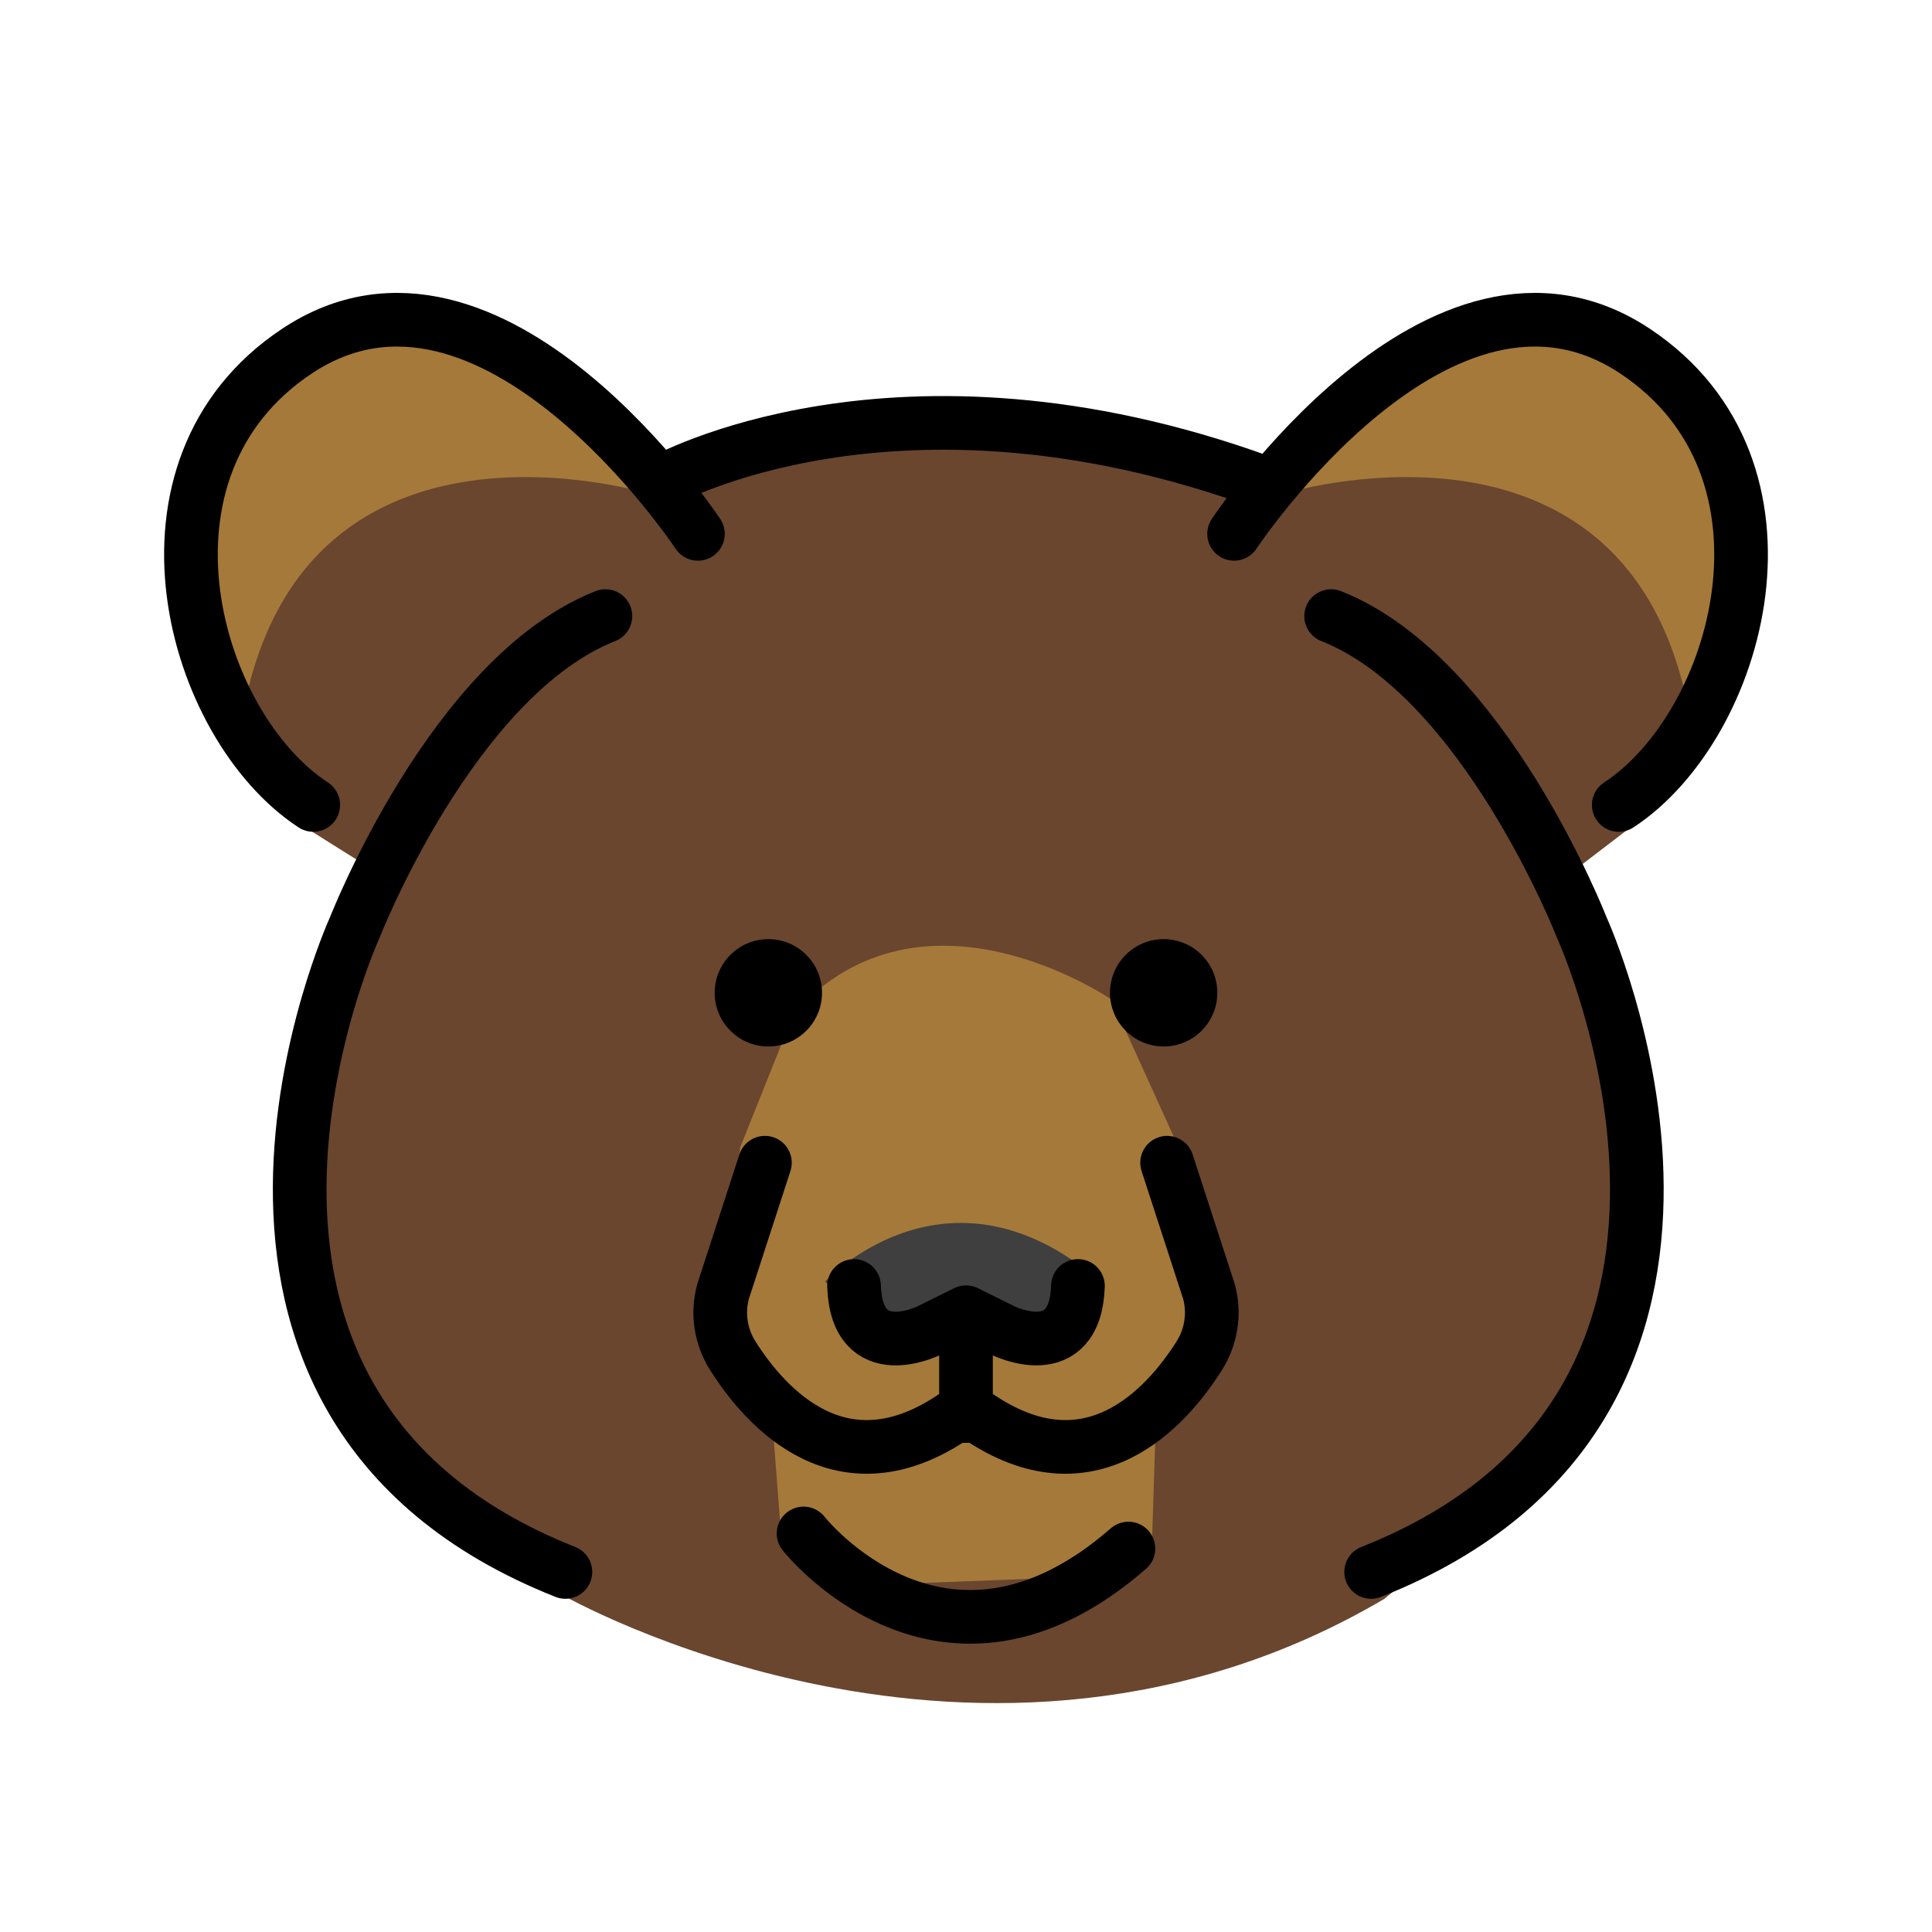 <?xml version="1.0" encoding="utf-8"?><!-- Uploaded to: SVG Repo, www.svgrepo.com, Generator: SVG Repo Mixer Tools -->
<svg width="800px" height="800px" viewBox="0 0 72 72" id="emoji" xmlns="http://www.w3.org/2000/svg">
  <g id="color">
    <path fill="#6A462F" stroke="none" d="M24.754,17.919l-6.667-5.333l-8.167,1l-3,4.667l0.5,6.667l3.833,5.833 c0,0,1.833,1.167,2.667,1.667l-2.5,7.667l-0.333,6.333l1.5,5.5l2.833,3.667l5.5,3.833c0,0,15.667,9,30.667,0.167 l5.833-4.833l3.167-6l0.667-4.667l-1.333-8.833l-1.667-2.5l2.833-2.167l2.5-4.833l1.667-5.333l-1.667-5l-4.333-3 l-4.167-0.167l-6,3.833l-1.333,1.5l-8.333-1.667h-8.167L24.754,17.919z"/>
    <path fill="#A57939" stroke="none" d="M29.588,37.752l-2,5l-0.833,6.667l2,3.167l0.333,4.333l2.833,2.167l8.667-0.333l2.333-1 l0.167-5.167l2-3.167l-1.167-6.667l-2.5-5.5C41.421,37.252,34.421,32.419,29.588,37.752z"/>
    <path fill="#3F3F3F" stroke="none" d="M30.754,47.752c0,0,4.333-4.667,9.833-0.333l-1.833,2.833l-6-0.167L30.754,47.752z"/>
    <path fill="#A57939" stroke="none" d="M47.754,18.419c0,0,12.833-4,15.167,8l2-4l-0.167-5.5l-3.5-3.833l-5.5-1.333l-5.5,3.667 L47.754,18.419z"/>
    <path fill="#A57939" stroke="none" d="M24.254,18.419c0,0-12.833-4-15.167,8l-2-4l0.167-5.5l3.5-3.833l5.5-1.333l5.5,3.667 L24.254,18.419z"/>
  </g>
  <g id="hair"/>
  <g id="skin"/>
  <g id="skin-shadow"/>
  <g id="line">
    <circle cx="28.634" cy="36.999" r="2" fill="#000000" stroke="none"/>
    <path fill="none" stroke="#000000" stroke-linecap="round" stroke-linejoin="round" stroke-miterlimit="10" stroke-width="2" d="M26.009,19.895c0,0-7.688-11.625-14.938-6.812c-6.601,4.382-3.911,13.958,0.603,16.915"/>
    <path fill="none" stroke="#000000" stroke-linecap="round" stroke-linejoin="round" stroke-miterlimit="10" stroke-width="2" d="M21.071,58.582c-15.938-6.312-7.851-24.013-7.851-24.013s3.645-9.359,9.342-11.609"/>
    <path fill="none" stroke="#000000" stroke-linecap="round" stroke-linejoin="round" stroke-miterlimit="10" stroke-width="2" d="M51.098,58.582c15.938-6.312,7.851-24.013,7.851-24.013s-3.645-9.359-9.342-11.609"/>
    <circle cx="43.366" cy="36.999" r="2" fill="#000000" stroke="none"/>
    <path fill="none" stroke="#000000" stroke-linecap="round" stroke-linejoin="round" stroke-miterlimit="10" stroke-width="2" d="M43.495,43.331l1.561,4.804c0.22,0.817,0.085,1.682-0.367,2.396c-1.219,1.924-4.054,5.119-8.26,2.239h-0.857 c-4.205,2.88-7.04-0.315-8.26-2.239c-0.453-0.714-0.587-1.579-0.367-2.396l1.561-4.804"/>
    <path fill="none" stroke="#000000" stroke-linecap="round" stroke-linejoin="round" stroke-miterlimit="10" stroke-width="2" d="M40.172,47.924c-0.101,3.008-2.805,1.656-2.805,1.656L36,48.904l-1.367,0.677c0,0-2.704,1.352-2.805-1.656"/>
    <path fill="none" stroke="#000000" stroke-linecap="round" stroke-linejoin="round" stroke-miterlimit="10" stroke-width="2" d="M45.991,19.895c0,0,7.688-11.625,14.938-6.812c6.601,4.382,3.911,13.958-0.603,16.915"/>
    <path fill="none" stroke="#000000" stroke-linecap="round" stroke-linejoin="round" stroke-miterlimit="10" stroke-width="2" d="M29.946,57.148c0,0,5.188,6.601,12.107,0.562"/>
    <path fill="none" stroke="#000000" stroke-linecap="round" stroke-linejoin="round" stroke-miterlimit="10" stroke-width="2" d="M24.665,17.951c0,0,8.71-4.93,22.326,0"/>
    <line x1="36" x2="36" y1="52.77" y2="49.58" fill="none" stroke="#000000" stroke-linecap="round" stroke-linejoin="round" stroke-miterlimit="10" stroke-width="2"/>
  </g>
</svg>